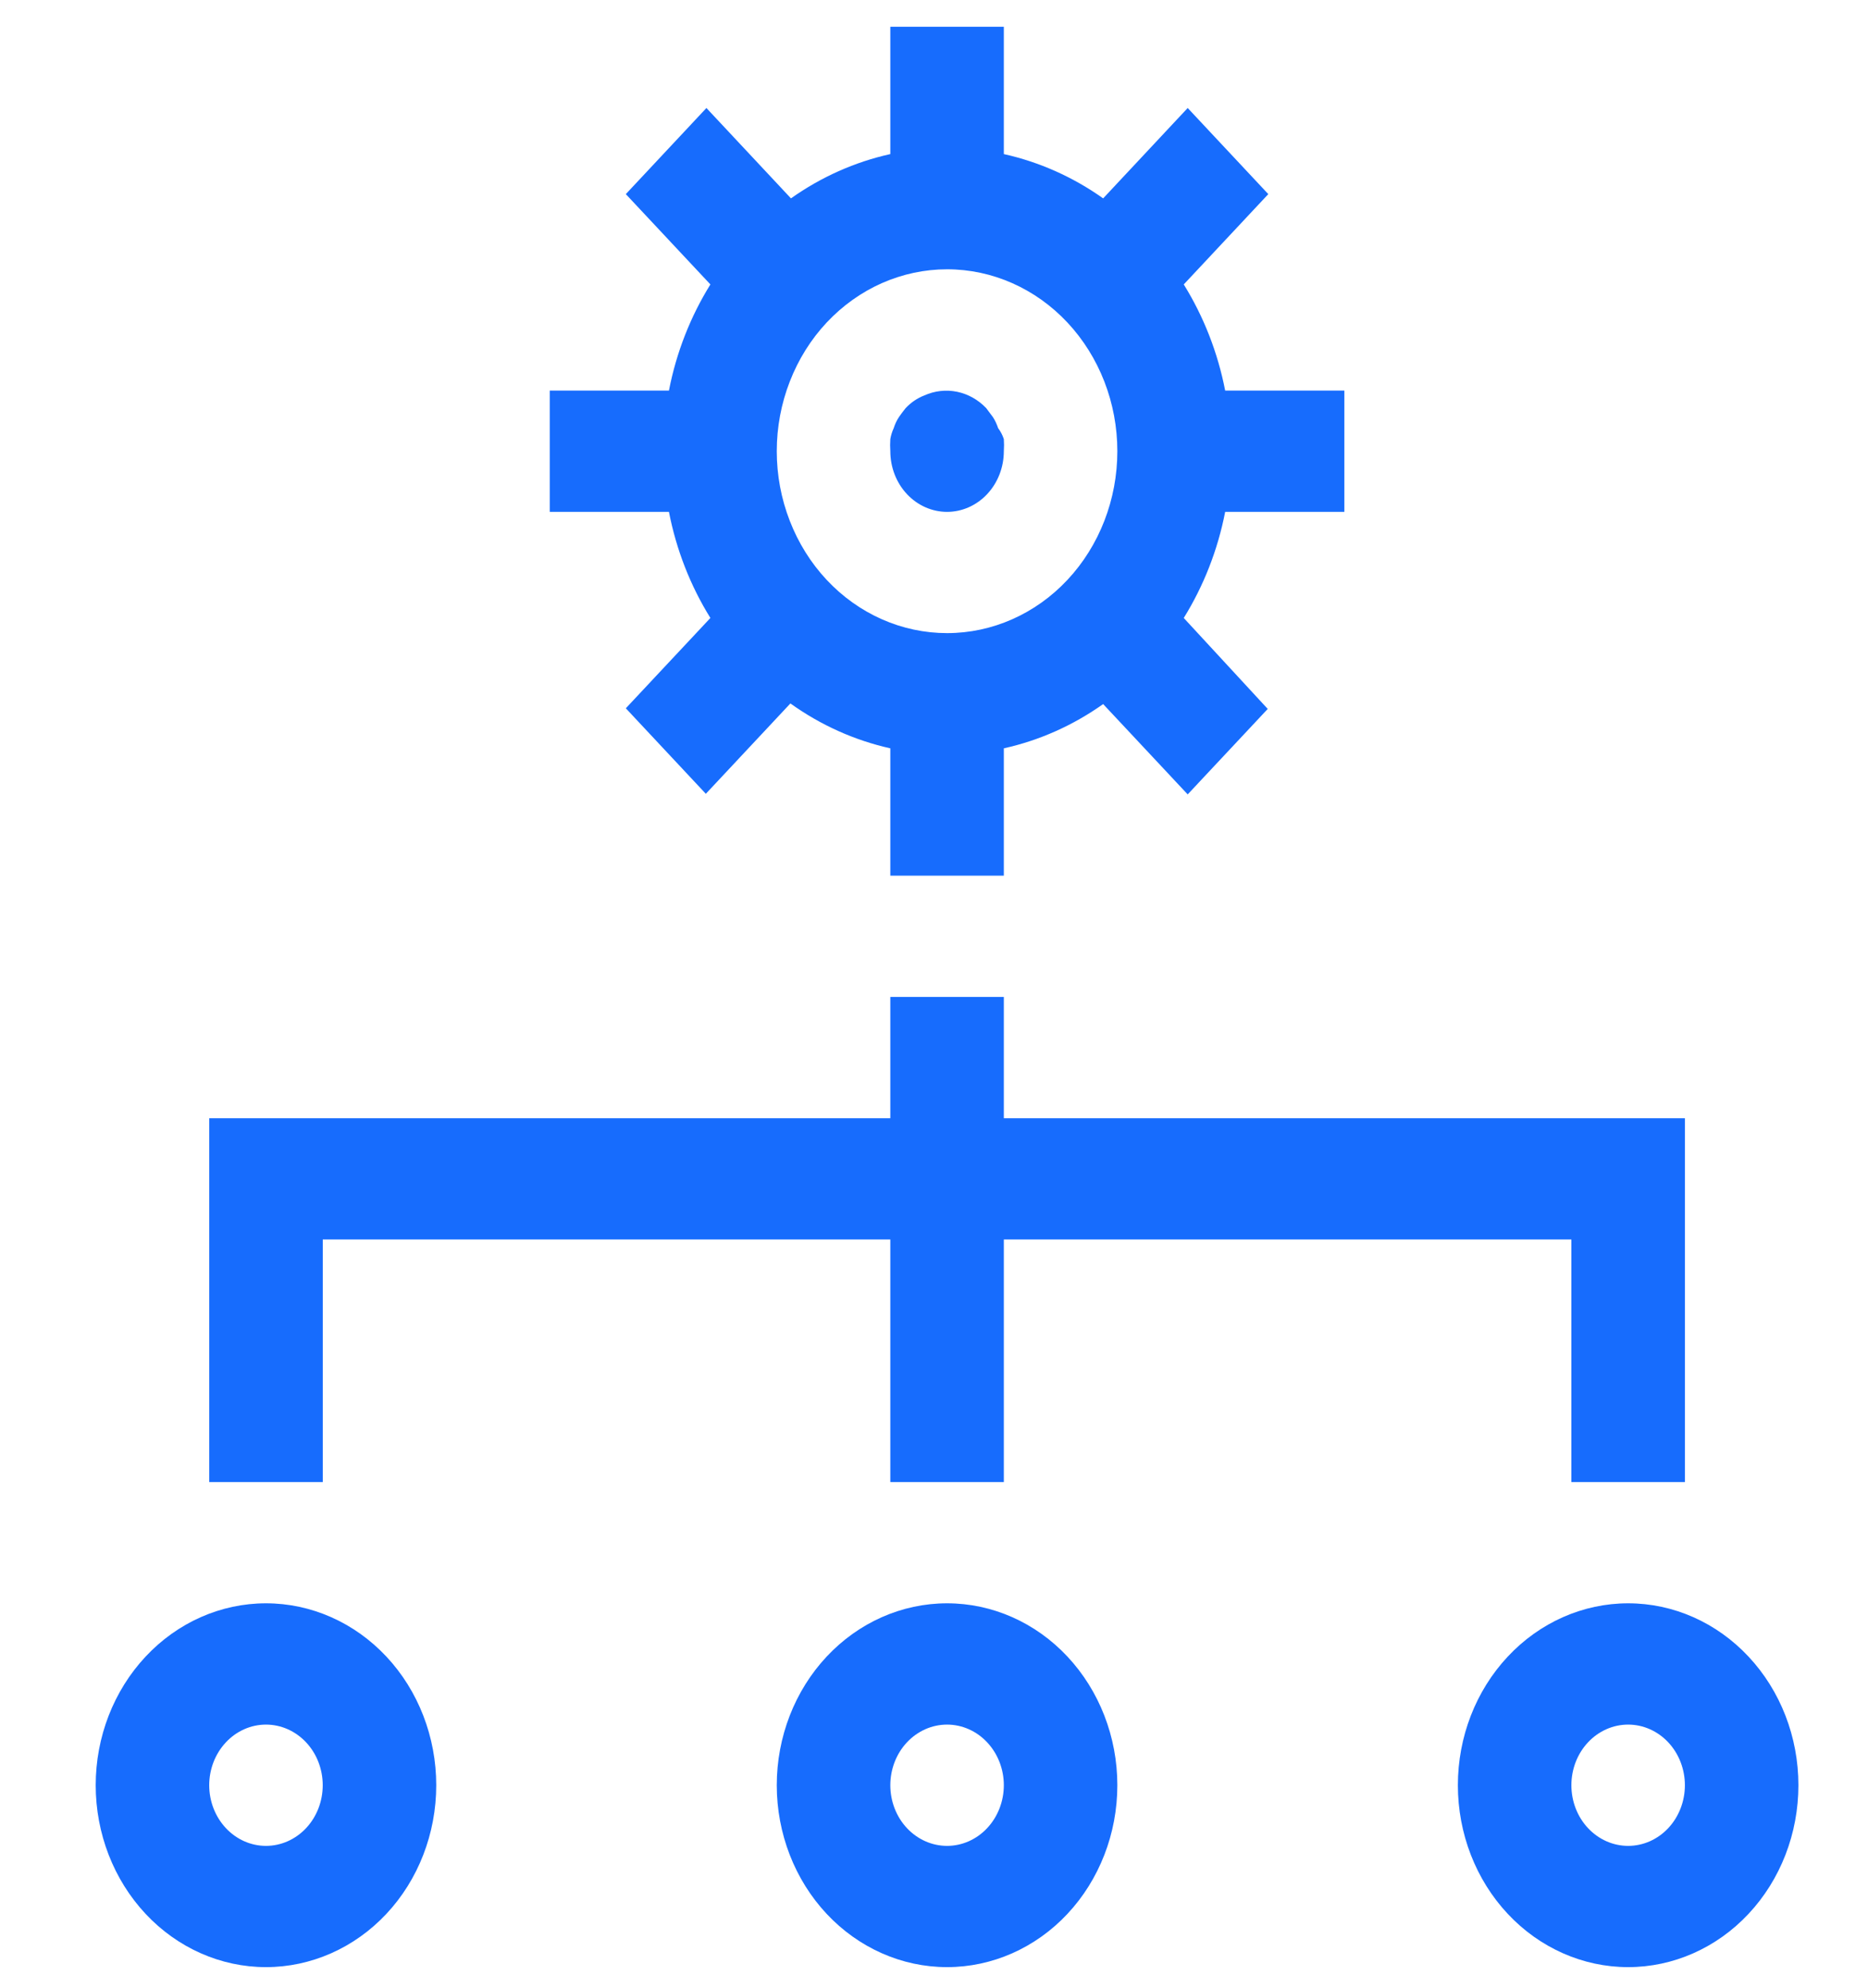 <svg width="47" height="50" viewBox="0 0 47 50" fill="none" xmlns="http://www.w3.org/2000/svg">
<g clip-path="url(#clip0_23_30)">
<path d="M25.257 28.129V25.078H22.401V28.129H5.265V37.281H8.121V31.179H22.401V37.281H25.257V31.179H39.537V37.281H42.393V28.129H25.257Z" fill="#176CFD"/>
<path d="M6.692 49.483C5.556 49.483 4.466 49.001 3.663 48.143C2.86 47.285 2.408 46.121 2.408 44.907C2.408 43.694 2.86 42.53 3.663 41.672C4.466 40.813 5.556 40.331 6.692 40.331C7.828 40.331 8.918 40.813 9.722 41.672C10.525 42.53 10.976 43.694 10.976 44.907C10.976 46.121 10.525 47.285 9.722 48.143C8.918 49.001 7.828 49.483 6.692 49.483ZM6.692 43.382C6.314 43.382 5.95 43.543 5.683 43.829C5.415 44.115 5.264 44.503 5.264 44.907C5.264 45.312 5.415 45.7 5.683 45.986C5.95 46.272 6.314 46.433 6.692 46.433C7.071 46.433 7.434 46.272 7.702 45.986C7.97 45.7 8.12 45.312 8.12 44.907C8.12 44.503 7.97 44.115 7.702 43.829C7.434 43.543 7.071 43.382 6.692 43.382ZM23.829 49.483C22.692 49.483 21.603 49.001 20.799 48.143C19.996 47.285 19.544 46.121 19.544 44.907C19.544 43.694 19.996 42.53 20.799 41.672C21.603 40.813 22.692 40.331 23.829 40.331C24.965 40.331 26.055 40.813 26.858 41.672C27.661 42.53 28.113 43.694 28.113 44.907C28.113 46.121 27.661 47.285 26.858 48.143C26.055 49.001 24.965 49.483 23.829 49.483ZM23.829 43.382C23.45 43.382 23.087 43.543 22.819 43.829C22.551 44.115 22.401 44.503 22.401 44.907C22.401 45.312 22.551 45.7 22.819 45.986C23.087 46.272 23.45 46.433 23.829 46.433C24.207 46.433 24.571 46.272 24.838 45.986C25.106 45.7 25.257 45.312 25.257 44.907C25.257 44.503 25.106 44.115 24.838 43.829C24.571 43.543 24.207 43.382 23.829 43.382ZM40.965 49.483C39.829 49.483 38.739 49.001 37.936 48.143C37.132 47.285 36.681 46.121 36.681 44.907C36.681 43.694 37.132 42.53 37.936 41.672C38.739 40.813 39.829 40.331 40.965 40.331C42.101 40.331 43.191 40.813 43.994 41.672C44.798 42.53 45.249 43.694 45.249 44.907C45.249 46.121 44.798 47.285 43.994 48.143C43.191 49.001 42.101 49.483 40.965 49.483ZM40.965 43.382C40.586 43.382 40.223 43.543 39.955 43.829C39.687 44.115 39.537 44.503 39.537 44.907C39.537 45.312 39.687 45.7 39.955 45.986C40.223 46.272 40.586 46.433 40.965 46.433C41.344 46.433 41.707 46.272 41.975 45.986C42.242 45.7 42.393 45.312 42.393 44.907C42.393 44.503 42.242 44.115 41.975 43.829C41.707 43.543 41.344 43.382 40.965 43.382ZM33.825 12.876V9.825H30.826C30.641 8.872 30.287 7.966 29.784 7.155L31.911 4.883L29.883 2.717L27.756 4.99C26.997 4.452 26.148 4.074 25.257 3.876V0.673H22.401V3.876C21.509 4.074 20.66 4.452 19.901 4.99L17.774 2.717L15.746 4.883L17.874 7.155C17.37 7.966 17.016 8.872 16.831 9.825H13.832V12.876H16.831C17.016 13.828 17.37 14.734 17.874 15.545L15.746 17.817L17.759 19.968L19.887 17.695C20.649 18.241 21.503 18.624 22.401 18.824V22.027H25.257V18.824C26.148 18.627 26.997 18.249 27.756 17.711L29.883 19.983L31.897 17.833L29.784 15.545C30.287 14.734 30.641 13.828 30.826 12.876H33.825ZM23.829 15.926C23.266 15.926 22.709 15.808 22.189 15.578C21.669 15.348 21.197 15.011 20.799 14.586C20.401 14.161 20.086 13.656 19.871 13.101C19.655 12.546 19.544 11.951 19.544 11.35C19.544 10.749 19.655 10.154 19.871 9.599C20.086 9.044 20.401 8.539 20.799 8.114C21.197 7.69 21.669 7.352 22.189 7.122C22.709 6.893 23.266 6.774 23.829 6.774C24.965 6.774 26.055 7.256 26.858 8.114C27.661 8.973 28.113 10.136 28.113 11.35C28.113 12.564 27.661 13.728 26.858 14.586C26.055 15.444 24.965 15.926 23.829 15.926Z" fill="#176CFD"/>
<path d="M23.829 12.876C23.45 12.876 23.087 12.715 22.819 12.429C22.551 12.143 22.401 11.755 22.401 11.35C22.394 11.249 22.394 11.147 22.401 11.045C22.417 10.95 22.446 10.857 22.486 10.771C22.517 10.673 22.56 10.58 22.615 10.496C22.669 10.417 22.726 10.341 22.786 10.267C22.919 10.125 23.08 10.015 23.257 9.947C23.517 9.83 23.804 9.798 24.081 9.855C24.358 9.912 24.613 10.056 24.814 10.267L24.985 10.496C25.039 10.581 25.082 10.674 25.114 10.771C25.176 10.853 25.224 10.945 25.257 11.045C25.264 11.147 25.264 11.249 25.257 11.35C25.257 11.755 25.106 12.143 24.838 12.429C24.571 12.715 24.207 12.876 23.829 12.876Z" fill="#176CFD"/>
</g>
<defs>
<clipPath id="clip0_23_30">
<rect width="45.697" height="48.81" fill="white" transform="translate(0.98 0.673)"/>
</clipPath>
</defs>
</svg>
